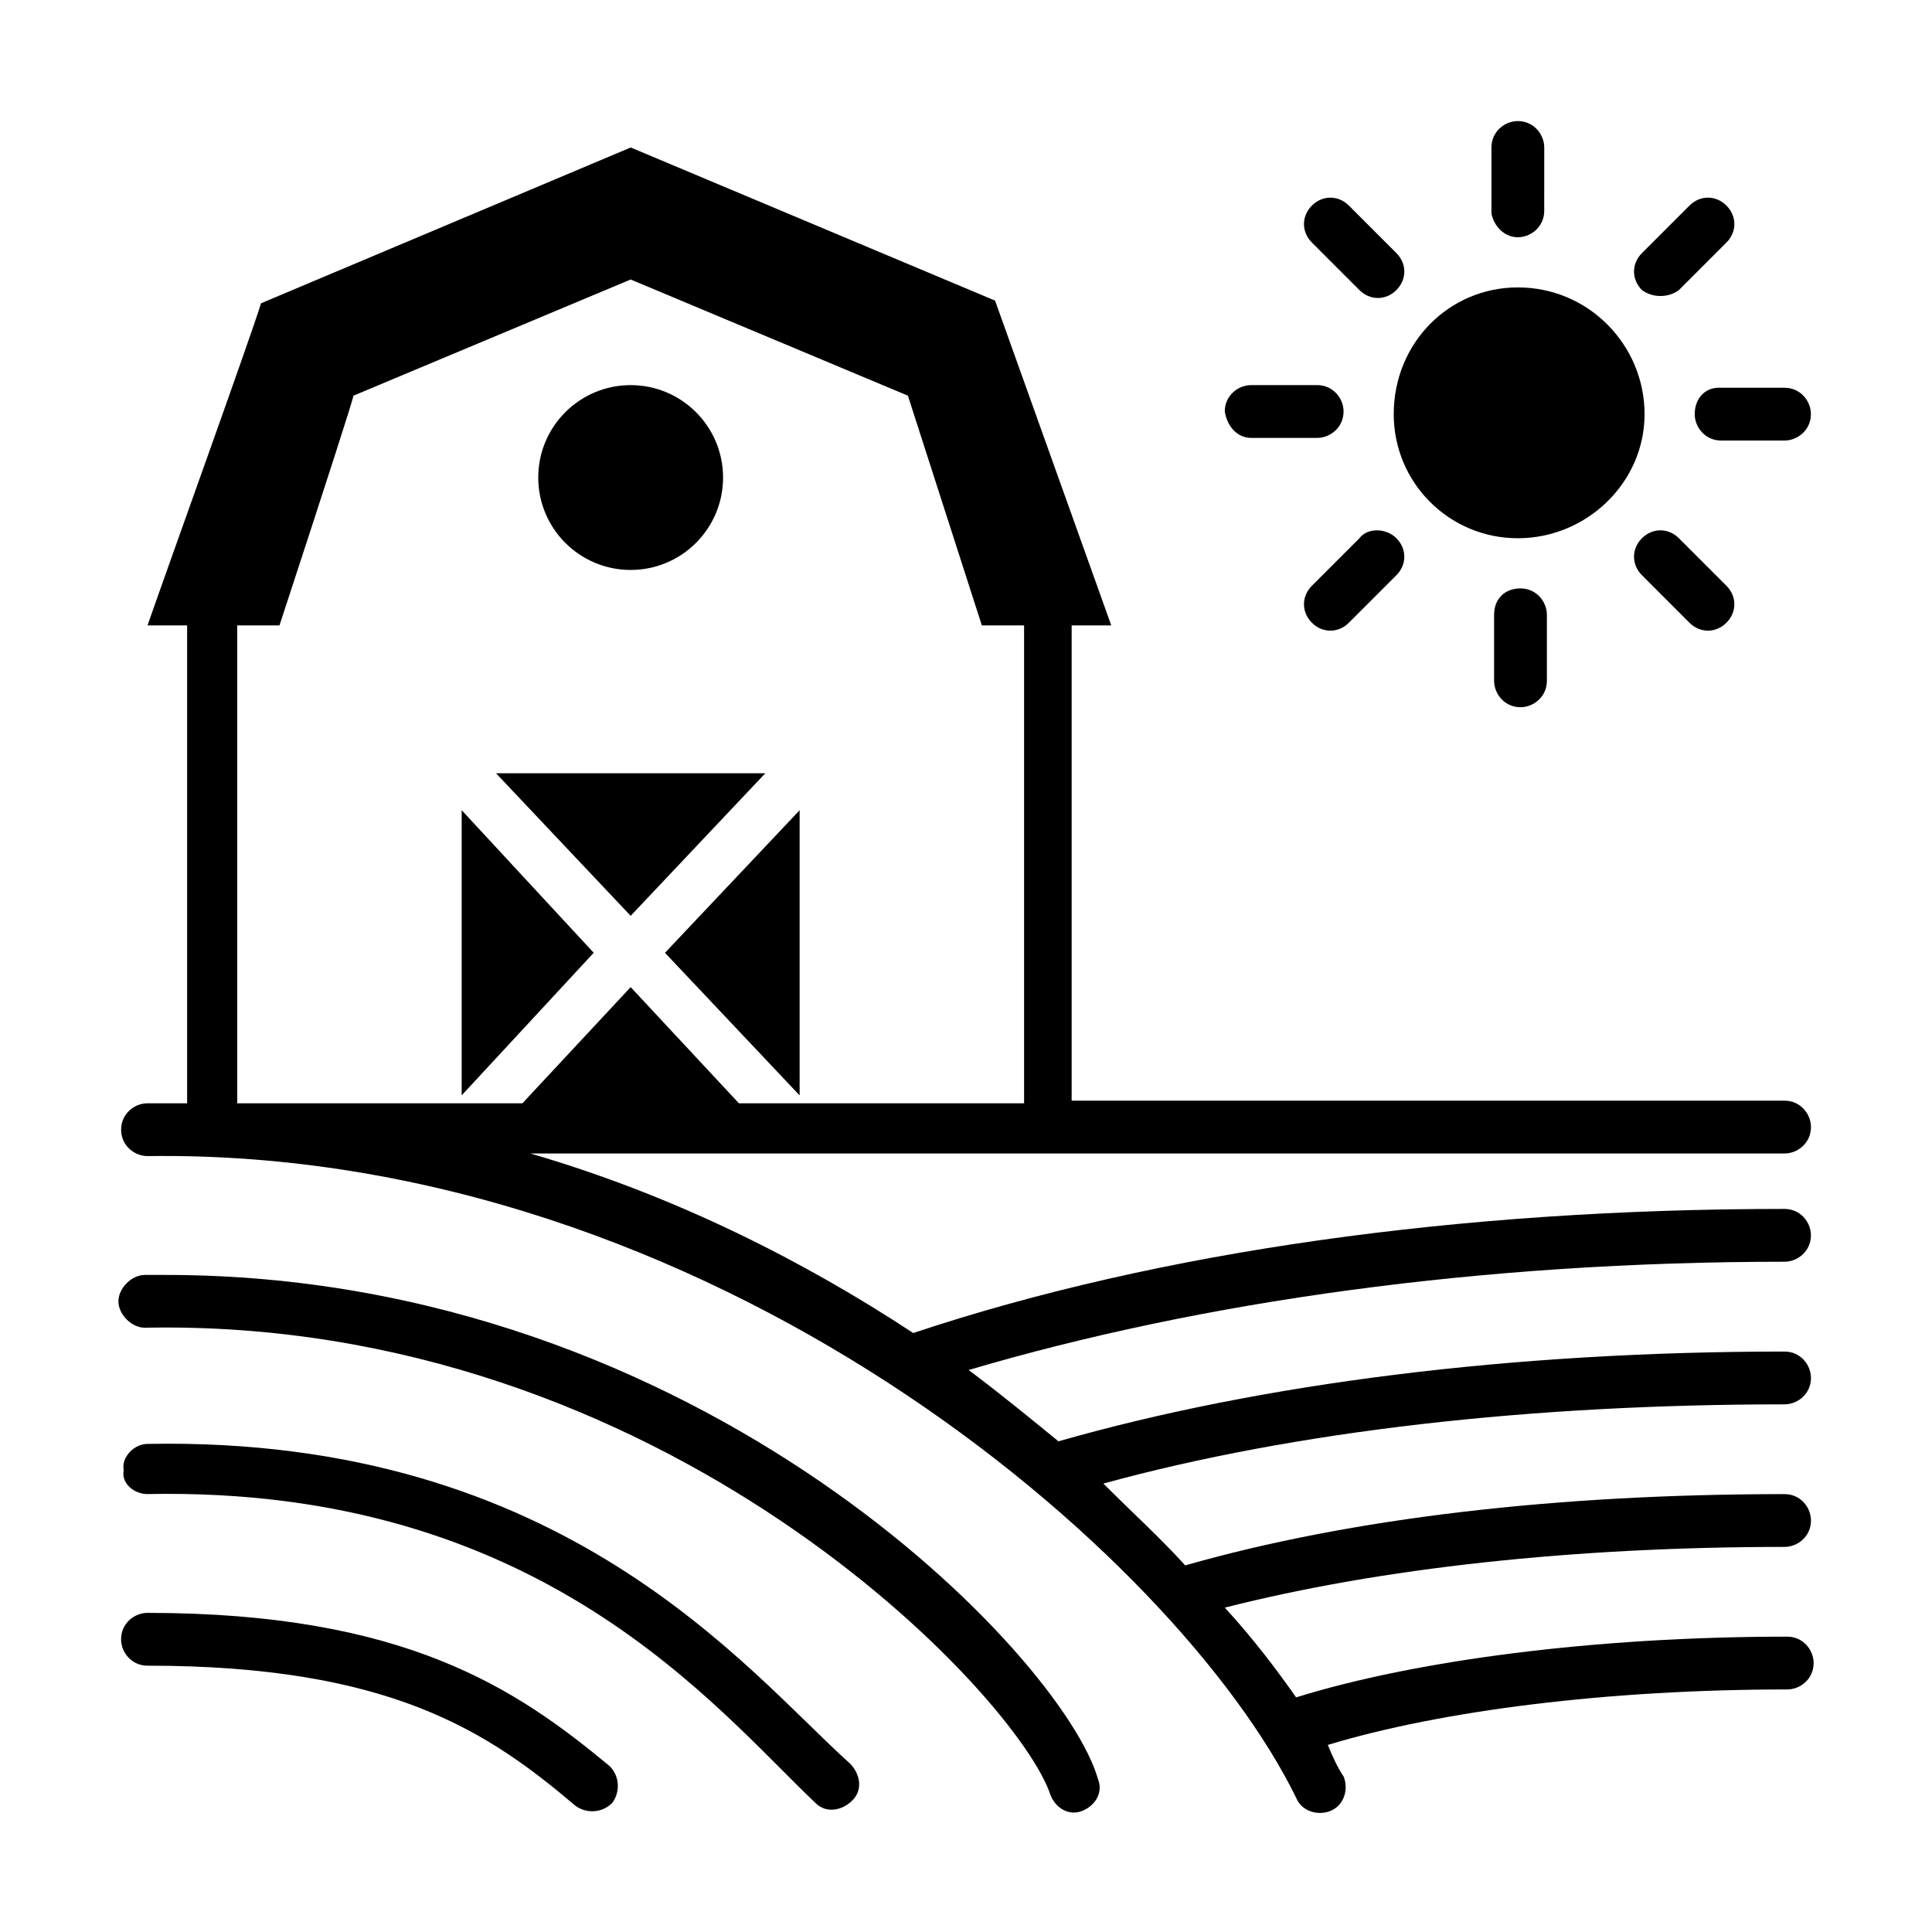 <?xml version="1.0" encoding="UTF-8"?>
<!-- Uploaded to: SVG Repo, www.svgrepo.com, Generator: SVG Repo Mixer Tools -->
<svg fill="#000000" width="800px" height="800px" version="1.1" viewBox="144 144 512 512" xmlns="http://www.w3.org/2000/svg">
 <g>
  <path d="m187.98 481.87h-5.598c-3.5 0-6.996 3.5-6.996 6.996 0 3.5 3.5 6.996 6.996 6.996 137.85-2.801 231.61 97.965 240.01 123.85 1.398 3.5 4.898 5.598 8.398 4.199 3.5-1.398 5.598-4.898 4.199-8.398-9.098-32.184-104.96-133.64-247.01-133.64z"/>
  <path d="m183.08 526.65c-3.5 0-6.996 3.5-6.297 6.996-0.703 3.5 2.797 6.297 6.297 6.297 104.26-2.098 150.44 56.68 177.03 81.867 2.801 2.801 6.996 2.098 9.797-0.699 2.801-2.801 2.098-6.996-0.699-9.797-27.289-24.488-75.57-86.766-186.13-84.664z"/>
  <path d="m183.08 571.43c-3.5 0-6.996 2.801-6.996 6.996 0 3.5 2.801 6.996 6.996 6.996 64.375 0 90.266 17.492 113.36 37.086 2.801 2.098 6.996 2.098 9.797-0.699 2.098-2.801 2.098-6.996-0.699-9.797-24.492-20.289-53.879-40.582-122.45-40.582z"/>
  <path d="m616.92 478.37c3.5 0 6.996-2.801 6.996-6.996 0-3.5-2.801-6.996-6.996-6.996-86.066 0-165.84 11.195-230.91 32.887-28.688-18.895-62.977-36.387-101.46-47.582h332.38c3.5 0 6.996-2.801 6.996-6.996 0-3.5-2.801-6.996-6.996-6.996l-188.93-0.004v-125.95h10.496l-30.789-86.066-96.562-40.586-97.965 41.285c-2.797 9.094-24.488 69.273-30.086 85.367h10.496v126.65l-10.496-0.004c-3.5 0-6.996 2.801-6.996 6.996 0 4.199 3.5 6.996 6.996 6.996 149.04-2.098 272.9 105.66 304.39 170.04 1.398 3.5 5.598 4.898 9.098 3.5 3.5-1.398 4.898-5.598 3.5-9.098-1.398-2.098-2.801-4.898-4.199-8.398 30.09-9.098 74.172-14.695 121.75-14.695 3.5 0 6.996-2.801 6.996-6.996 0-3.5-2.801-6.996-6.996-6.996-51.082 0-98.664 6.297-130.15 16.094-4.898-6.996-11.195-15.395-18.895-23.789 41.281-10.492 92.363-16.09 148.34-16.09 3.5 0 6.996-2.801 6.996-6.996 0-3.5-2.801-6.996-6.996-6.996-60.176 0-114.76 6.297-158.84 18.895-6.297-6.996-13.996-13.996-21.691-21.691 51.082-13.996 113.36-20.992 180.53-20.992 3.5 0 6.996-2.801 6.996-6.996 0-3.5-2.801-6.996-6.996-6.996-72.074 0-138.55 8.398-192.43 23.789-7.695-6.297-15.395-12.594-23.789-18.895 61.57-18.199 135.74-28.695 216.21-28.695zm-410.05-168.63h11.195c13.297-40.586 19.594-60.176 19.594-60.879l73.473-30.789 73.473 30.789 19.594 60.879h11.195v126.65l-75.574-0.004-28.688-30.789-28.688 30.789h-75.574z"/>
  <path d="m335.62 270.55c0 13.527-10.965 24.492-24.488 24.492-13.527 0-24.492-10.965-24.492-24.492 0-13.523 10.965-24.488 24.492-24.488 13.523 0 24.488 10.965 24.488 24.488"/>
  <path d="m355.91 434.29v-75.57l-35.684 37.785z"/>
  <path d="m266.35 358.71v75.57l34.988-37.785z"/>
  <path d="m346.82 348.92h-71.375l35.688 37.785z"/>
  <path d="m593.12 253.75c0 3.5 2.801 6.996 6.996 6.996h16.797c3.5 0 6.996-2.801 6.996-6.996 0-3.5-2.801-6.996-6.996-6.996h-17.492c-3.5 0-6.301 2.797-6.301 6.996z"/>
  <path d="m579.13 286.64c-2.801 2.801-2.801 6.996 0 9.797l12.594 12.594c2.801 2.801 6.996 2.801 9.797 0s2.801-6.996 0-9.797l-12.594-12.594c-2.797-2.797-6.996-2.797-9.797 0z"/>
  <path d="m475.57 260.05h17.492c3.5 0 6.996-2.801 6.996-6.996 0-3.5-2.801-6.996-6.996-6.996h-17.492c-3.5 0-6.996 2.801-6.996 6.996 0.699 4.199 3.496 6.996 6.996 6.996z"/>
  <path d="m546.24 206.87c3.5 0 6.996-2.801 6.996-6.996l0.004-16.793c0-3.5-2.801-6.996-6.996-6.996-3.5 0-6.996 2.801-6.996 6.996v17.492c0.695 3.5 3.496 6.297 6.992 6.297z"/>
  <path d="m504.26 286.64-12.594 12.594c-2.801 2.801-2.801 6.996 0 9.797 2.801 2.801 6.996 2.801 9.797 0l12.594-12.594c2.801-2.801 2.801-6.996 0-9.797-2.797-2.797-7.695-2.797-9.797 0z"/>
  <path d="m539.95 306.93v17.492c0 3.5 2.801 6.996 6.996 6.996 3.5 0 6.996-2.801 6.996-6.996v-17.492c0-3.5-2.801-6.996-6.996-6.996-4.195 0-6.996 2.797-6.996 6.996z"/>
  <path d="m588.93 220.87 12.594-12.594c2.801-2.801 2.801-6.996 0-9.797-2.801-2.801-6.996-2.801-9.797 0l-12.594 12.594c-2.801 2.801-2.801 6.996 0 9.797 2.801 2.098 7 2.098 9.797 0z"/>
  <path d="m546.24 286.64c18.191 0 33.586-14.695 33.586-32.887s-14.695-33.586-33.586-33.586c-18.191 0-32.887 14.695-32.887 33.586 0 18.191 14.695 32.887 32.887 32.887z"/>
  <path d="m504.26 220.87c2.801 2.801 6.996 2.801 9.797 0 2.801-2.801 2.801-6.996 0-9.797l-12.594-12.594c-2.801-2.801-6.996-2.801-9.797 0-2.801 2.801-2.801 6.996 0 9.797z"/>
 </g>
</svg>